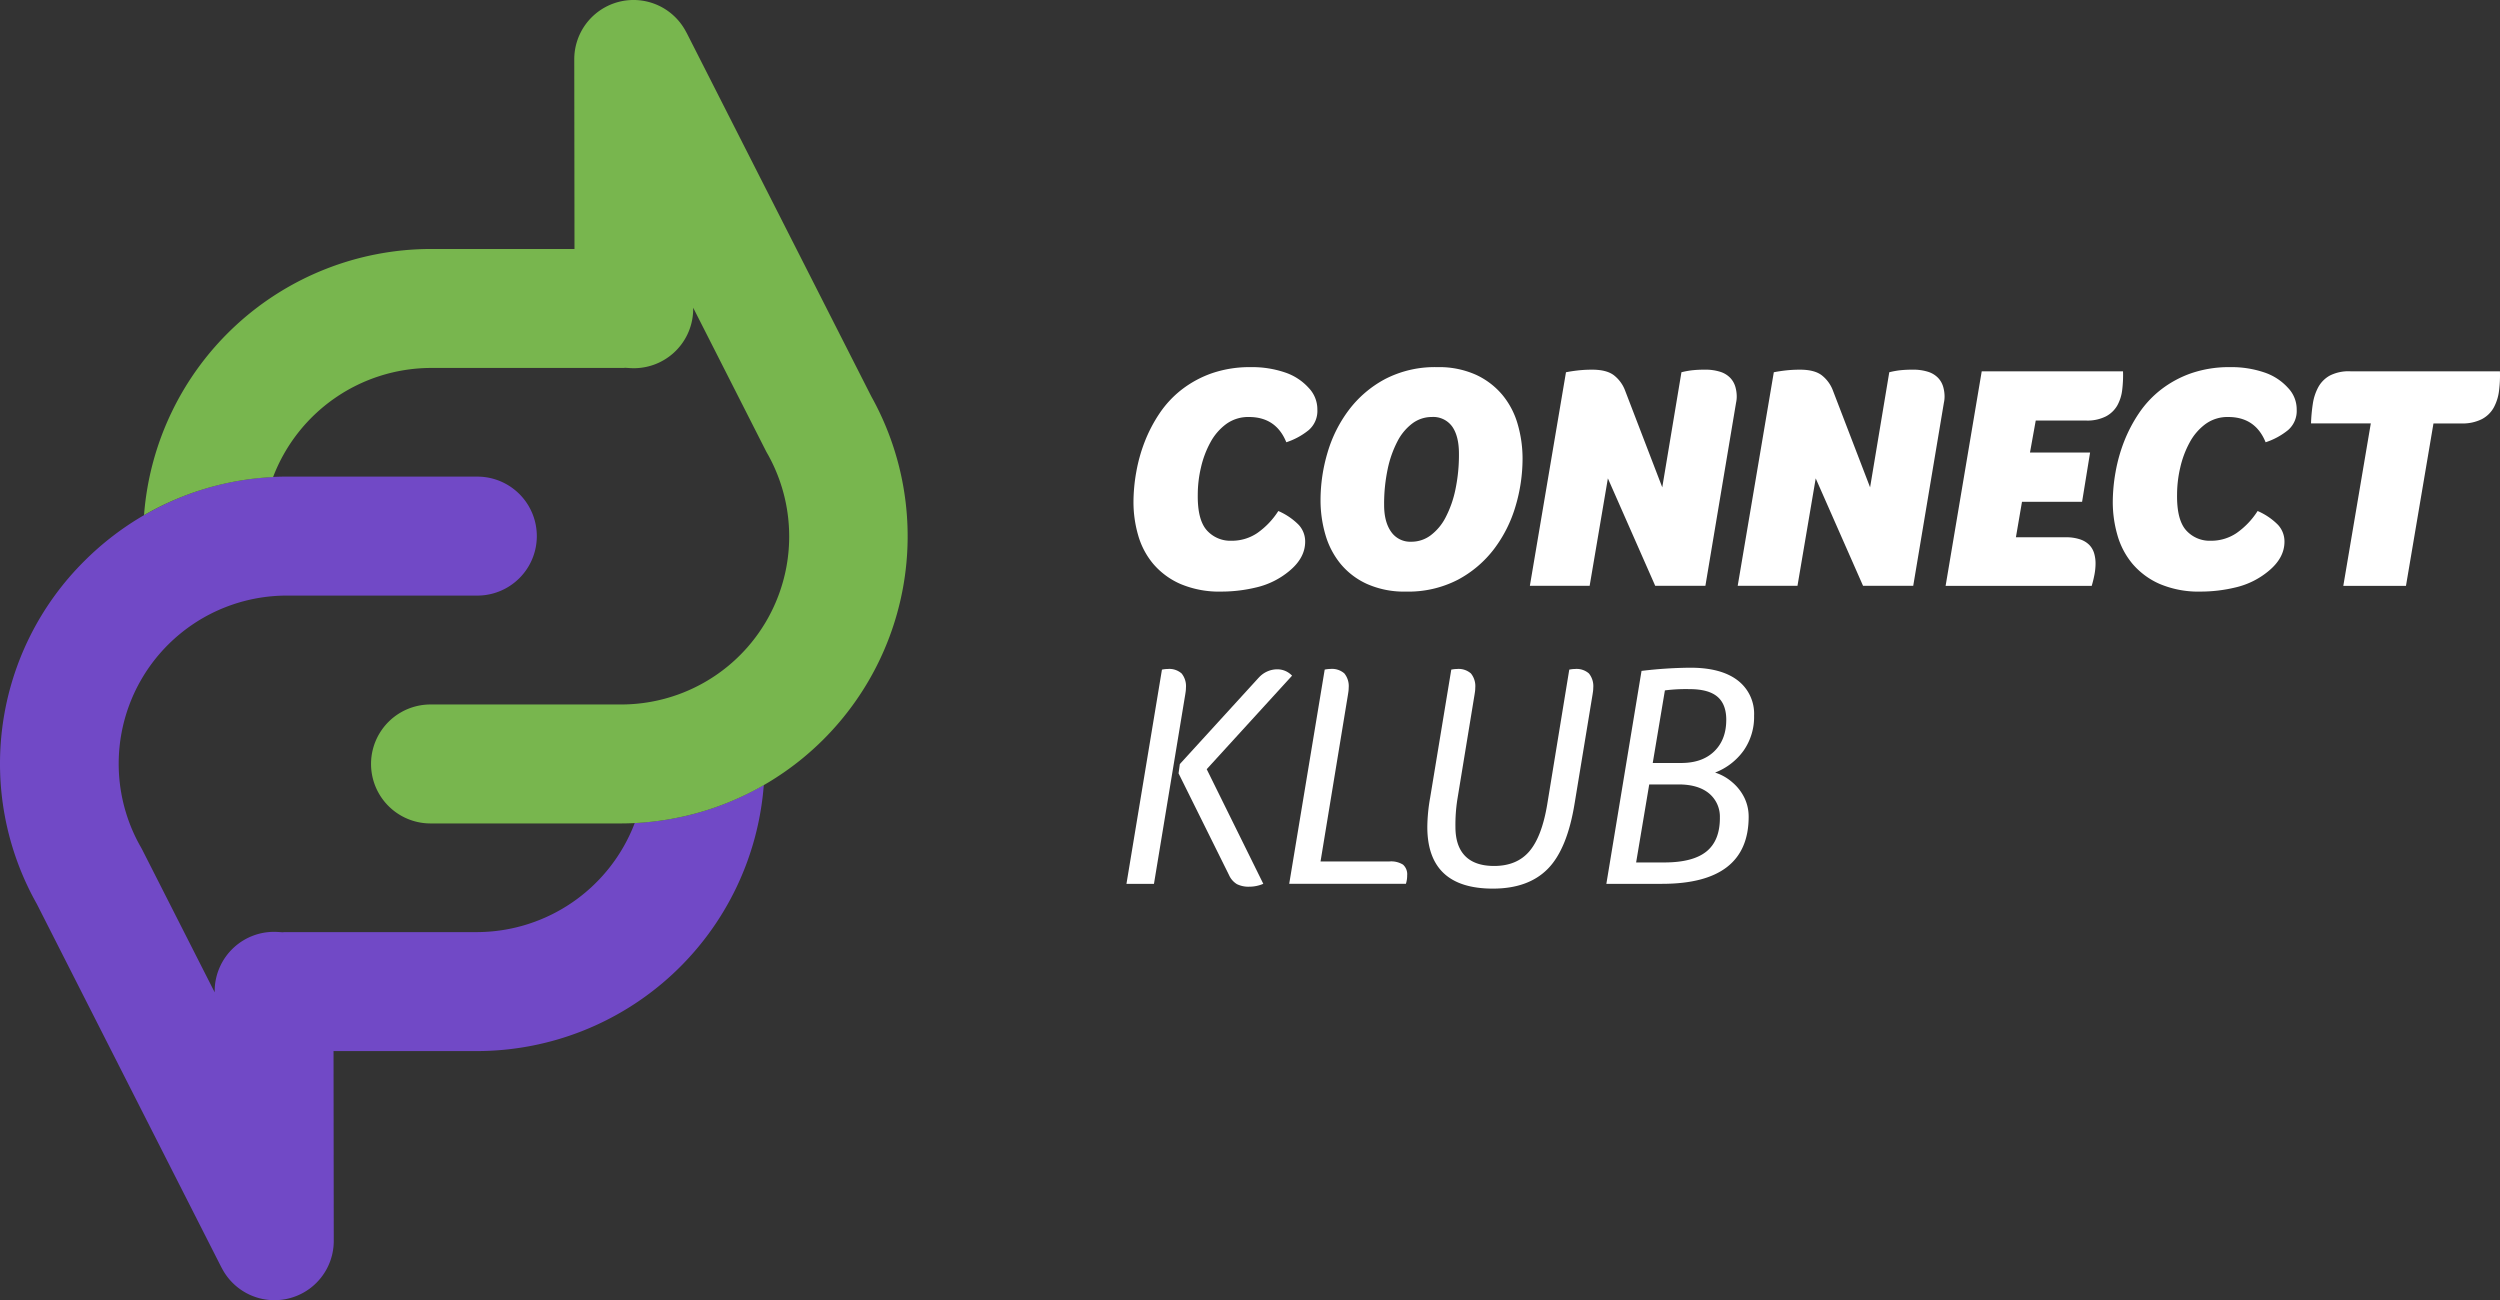 <?xml version="1.0" encoding="UTF-8"?>
<svg xmlns="http://www.w3.org/2000/svg" width="769.119" height="400" viewBox="0 0 769.119 400">
  <rect x="0" y="0" width="769.119" height="400" fill="#333333" stroke="none"/>
  <g transform="translate(-575.439 -340)">
    <path d="M678.05,663.4l.07,58.37a18.232,18.232,0,0,1-34.51,8.21h-.02L586.75,618.07a87.869,87.869,0,0,1,14.63-105.46,89.394,89.394,0,0,1,18.38-14.13l.12-.07.14-.08.67-.38.11-.07.06-.03.56-.31.11-.06.37-.2.09-.04.56-.3.13-.07.1-.06.73-.38.12-.06.05-.03.57-.29.1-.05.43-.22.04-.02.58-.28.15-.07.16-.08.77-.37h.03l.04-.04.76-.35.34-.15.07-.03.59-.26h.03l.31-.15.66-.29.13-.06.04-.02.8-.33.16-.07.23-.1.6-.24.17-.07.13-.06.87-.33h.03l.8-.31.35-.13.8-.28.14-.06.85-.3.08-.02h.02l.83-.29.28-.09.76-.24.46-.15.4-.12.63-.19.54-.16.4-.11h.05l.63-.19.45-.12.54-.15.26-.07h.01l.23-.06.64-.16.32-.08.08-.02.64-.15h.03l.49-.12.31-.07.91-.2.28-.06.52-.11h.02l.64-.13h.05l.45-.09.15-.03.65-.12h0l.65-.11.16-.03.47-.08h.02l.65-.11h.04l.5-.08.12-.02.66-.09h.01l.64-.09h.03l.63-.09.66-.08.65-.08h.01l.66-.07h.02l.65-.07h.08l.58-.06h.01l.67-.06h.09l.41-.04h.17l.67-.06h.03l.64-.04h.09l.58-.03c1.44-.08,2.89-.11,4.34-.11h58.54a18.3,18.3,0,0,1,0,36.6H663.75a51.732,51.732,0,0,0-45.26,76.9c.23.38.45.78.66,1.18l22.34,43.99c-.01-.45,0-.9.02-1.36a18.261,18.261,0,0,1,19.23-17.23l1.5.09c.91.03-.41-.04,1.51-.04h58.54a52.091,52.091,0,0,0,48.43-33.57,87.589,87.589,0,0,0,39.7-11.71,88.59,88.59,0,0,1-88.13,81.88H678Z" fill="#7149c6"></path>
    <path d="M752.18,416.6l-.07-58.37a18.232,18.232,0,0,1,34.51-8.21h.02l56.84,111.91a88.353,88.353,0,0,1-77.05,131.4H707.89a18.3,18.3,0,0,1,0-36.6h58.54a51.707,51.707,0,0,0,45.25-76.9c-.22-.38-.45-.78-.65-1.18l-22.34-43.99c.01.45,0,.9-.02,1.36a18.255,18.255,0,0,1-19.23,17.23l-1.5-.09c-.86-.02.45.04-1.51.04H707.89a52.091,52.091,0,0,0-48.44,33.57,87.59,87.59,0,0,0-39.7,11.71,88.609,88.609,0,0,1,88.14-81.88h44.29Z" fill="#78b64e"></path>
    <path d="M971.17,476.06q-3.15-7.77-11.51-7.77a11.472,11.472,0,0,0-6.98,2.16,17.039,17.039,0,0,0-4.87,5.66,29.876,29.876,0,0,0-2.9,7.72,36.6,36.6,0,0,0-.98,8.36c-.07,5.12.85,8.75,2.75,10.92a9.712,9.712,0,0,0,7.67,3.25,13.921,13.921,0,0,0,7.87-2.36,23.956,23.956,0,0,0,6.49-6.79,19.862,19.862,0,0,1,6.29,4.28,7.533,7.533,0,0,1,1.97,5.16q0,5.01-4.92,9.05a24.5,24.5,0,0,1-9.93,4.97A45.815,45.815,0,0,1,951.3,522a30.671,30.671,0,0,1-12.74-2.36,23.19,23.19,0,0,1-8.36-6.2,23.891,23.891,0,0,1-4.62-8.8,36.706,36.706,0,0,1-1.43-10.18,53.49,53.49,0,0,1,.84-9.15,49.576,49.576,0,0,1,2.61-9.39,44.771,44.771,0,0,1,4.57-8.75,31.5,31.5,0,0,1,6.84-7.33,33.005,33.005,0,0,1,9.29-5.02,35.727,35.727,0,0,1,11.95-1.87,31.341,31.341,0,0,1,10.48,1.62,17.088,17.088,0,0,1,7.33,4.77,9.5,9.5,0,0,1,2.66,6.69,7.774,7.774,0,0,1-2.66,6.29,21.478,21.478,0,0,1-6.89,3.74Z" fill="#fff"></path>
    <path d="M1007.96,522a28.008,28.008,0,0,1-12-2.36,22.71,22.71,0,0,1-8.16-6.25,25.158,25.158,0,0,1-4.62-8.95,37.754,37.754,0,0,1-1.48-10.57,51.33,51.33,0,0,1,2.16-14.66,40.844,40.844,0,0,1,6.59-13.13,34.057,34.057,0,0,1,11.16-9.49,33.224,33.224,0,0,1,15.98-3.64,27.682,27.682,0,0,1,11.95,2.36,23.332,23.332,0,0,1,8.16,6.25,24.764,24.764,0,0,1,4.67,9,37.924,37.924,0,0,1,1.48,10.52,51.328,51.328,0,0,1-2.16,14.66,40.844,40.844,0,0,1-6.59,13.13,34.057,34.057,0,0,1-11.16,9.49,33.11,33.11,0,0,1-15.98,3.64Zm1.67-15.34a9.84,9.84,0,0,0,5.95-1.97,16.048,16.048,0,0,0,4.62-5.56,32.982,32.982,0,0,0,3-8.56,51.711,51.711,0,0,0,1.08-10.97c0-3.61-.69-6.39-2.07-8.36a7.17,7.17,0,0,0-6.3-2.95,9.9,9.9,0,0,0-5.95,1.97,16.048,16.048,0,0,0-4.62,5.56,32.982,32.982,0,0,0-3,8.56,51.711,51.711,0,0,0-1.08,10.97q0,5.22,2.16,8.26a7.147,7.147,0,0,0,6.2,3.05Z" fill="#fff"></path>
    <path d="M1057.23,454.52c.98-.2,2.15-.38,3.49-.54a38.819,38.819,0,0,1,4.57-.25q4.53,0,6.79,1.82a10.719,10.719,0,0,1,3.34,4.67l11.41,29.71,5.9-35.41a26.815,26.815,0,0,1,3.15-.59,32.746,32.746,0,0,1,3.93-.2,14.971,14.971,0,0,1,4.97.69,7.307,7.307,0,0,1,3,1.87,6.71,6.71,0,0,1,1.52,2.66,10.762,10.762,0,0,1,.44,3.05,8.995,8.995,0,0,1-.05.93,8.512,8.512,0,0,1-.15.93l-9.44,56.36h-15.44l-14.56-33.05-5.61,33.05H1046.1l11.11-65.71Z" fill="#fff"></path>
    <path d="M1121.17,454.52c.98-.2,2.15-.38,3.49-.54a38.819,38.819,0,0,1,4.57-.25q4.53,0,6.79,1.82a10.719,10.719,0,0,1,3.34,4.67l11.41,29.71,5.9-35.41a26.815,26.815,0,0,1,3.15-.59,32.746,32.746,0,0,1,3.93-.2,14.971,14.971,0,0,1,4.97.69,7.307,7.307,0,0,1,3,1.87,6.71,6.71,0,0,1,1.52,2.66,10.762,10.762,0,0,1,.44,3.05,8.995,8.995,0,0,1-.05.93,8.512,8.512,0,0,1-.15.93l-9.44,56.36H1148.6l-14.56-33.05-5.61,33.05h-18.39l11.11-65.71Z" fill="#fff"></path>
    <path d="M1185.1,454.23h43.48a36.9,36.9,0,0,1-.25,5.71,12.947,12.947,0,0,1-1.52,4.82,8.727,8.727,0,0,1-3.49,3.34,12.724,12.724,0,0,1-6.15,1.28h-15.44l-1.77,9.84h18.49l-2.46,15.15H1197.5l-1.87,10.92h15.25a13.567,13.567,0,0,1,4.48.64,7.211,7.211,0,0,1,2.85,1.72,6.253,6.253,0,0,1,1.48,2.56,11.049,11.049,0,0,1,.44,3.15,18.734,18.734,0,0,1-.34,3.44c-.23,1.18-.51,2.33-.84,3.44H1174l11.11-66Z" fill="#fff"></path>
    <path d="M1272.45,476.06q-3.15-7.77-11.51-7.77a11.472,11.472,0,0,0-6.98,2.16,17.04,17.04,0,0,0-4.87,5.66,29.876,29.876,0,0,0-2.9,7.72,36.6,36.6,0,0,0-.98,8.36c-.07,5.12.85,8.75,2.75,10.92a9.712,9.712,0,0,0,7.67,3.25,13.921,13.921,0,0,0,7.87-2.36,23.956,23.956,0,0,0,6.49-6.79,19.863,19.863,0,0,1,6.29,4.28,7.533,7.533,0,0,1,1.97,5.16q0,5.01-4.92,9.05a24.5,24.5,0,0,1-9.93,4.97,45.815,45.815,0,0,1-10.82,1.33,30.638,30.638,0,0,1-12.74-2.36,23.19,23.19,0,0,1-8.36-6.2,23.89,23.89,0,0,1-4.62-8.8,36.708,36.708,0,0,1-1.43-10.18,53.5,53.5,0,0,1,.84-9.15,49.585,49.585,0,0,1,2.61-9.39,44.774,44.774,0,0,1,4.57-8.75,31.505,31.505,0,0,1,6.84-7.33,32.926,32.926,0,0,1,9.3-5.02,35.727,35.727,0,0,1,11.95-1.87,31.34,31.34,0,0,1,10.48,1.62,17.088,17.088,0,0,1,7.33,4.77,9.5,9.5,0,0,1,2.66,6.69,7.774,7.774,0,0,1-2.66,6.29,21.477,21.477,0,0,1-6.89,3.74Z" fill="#fff"></path>
    <path d="M1304.81,470.26h-18.39a50.016,50.016,0,0,1,.54-5.95,15.577,15.577,0,0,1,1.67-5.16,9.05,9.05,0,0,1,3.54-3.59,12.7,12.7,0,0,1,6.34-1.33h46.03a37.349,37.349,0,0,1-.29,6.05,14.4,14.4,0,0,1-1.62,5.12,8.941,8.941,0,0,1-3.64,3.54,13.179,13.179,0,0,1-6.34,1.33h-8.56l-8.46,49.97h-19.28l8.46-49.97Z" fill="#fff"></path>
    <path d="M930.45,611.91h-8.46l10.92-65.9a9.218,9.218,0,0,1,1.77-.2,5.732,5.732,0,0,1,4.28,1.38,6.193,6.193,0,0,1,1.33,4.43,8.544,8.544,0,0,1-.1,1.28c-.07.46-.13.89-.2,1.28l-9.54,57.74Zm32.26-63.45a7.7,7.7,0,0,1,5.71-2.55,6.252,6.252,0,0,1,4.52,1.96l-26.26,28.77,17.41,35.26a10.9,10.9,0,0,1-4.33.89,7.954,7.954,0,0,1-3.79-.79,6.157,6.157,0,0,1-2.41-2.76l-15.54-31.32.39-2.85,24.29-26.61Z" fill="#fff"></path>
    <path d="M1002.94,605.02a6.874,6.874,0,0,1,4.13.98,3.975,3.975,0,0,1,1.28,3.34,8.127,8.127,0,0,1-.39,2.56h-35.9L982.98,546a9.133,9.133,0,0,1,1.77-.2,5.732,5.732,0,0,1,4.28,1.38,6.193,6.193,0,0,1,1.33,4.43,8.544,8.544,0,0,1-.1,1.28c-.07.46-.13.89-.2,1.28l-8.36,50.85h21.25Z" fill="#fff"></path>
    <path d="M1059.89,587.02q-2.265,14.16-8.26,20.26t-16.92,6.1q-20.16,0-20.16-18.98a53.788,53.788,0,0,1,.88-9.05l6.49-39.34a9.218,9.218,0,0,1,1.77-.2,5.731,5.731,0,0,1,4.28,1.38,6.193,6.193,0,0,1,1.33,4.43,8.544,8.544,0,0,1-.1,1.28c-.07.46-.13.89-.2,1.28l-5.21,31.77a50.444,50.444,0,0,0-.59,8.46c0,3.93,1,6.92,3,8.95s4.97,3.05,8.9,3.05q6.975,0,10.82-4.48t5.51-14.41l6.79-41.51a9.218,9.218,0,0,1,1.77-.2,5.732,5.732,0,0,1,4.28,1.38,6.193,6.193,0,0,1,1.33,4.43,8.544,8.544,0,0,1-.1,1.28c-.07.46-.13.89-.2,1.28l-5.41,32.85Z" fill="#fff"></path>
    <path d="M1069.63,611.91l10.82-65.51a132.716,132.716,0,0,1,15.05-.98q9.435,0,14.51,3.88a12.907,12.907,0,0,1,5.07,10.87,18.094,18.094,0,0,1-3.2,10.72,19.349,19.349,0,0,1-8.8,6.79,14.88,14.88,0,0,1,5.31,3,14.659,14.659,0,0,1,3.74,4.82,13.314,13.314,0,0,1,1.28,5.75q0,20.655-26.66,20.66h-17.11Zm34.92-20.26a9.294,9.294,0,0,0-3.34-7.57q-3.345-2.745-9.34-2.75h-9.05l-4.03,24h8.66q8.76,0,12.93-3.34t4.18-10.33Zm1.97-30.2q0-4.815-2.75-7.13t-8.56-2.31a50.492,50.492,0,0,0-7.57.39l-3.74,22.33h8.75q6.495,0,10.18-3.59T1106.52,561.45Z" fill="#fff"></path>
  </g>
</svg>
